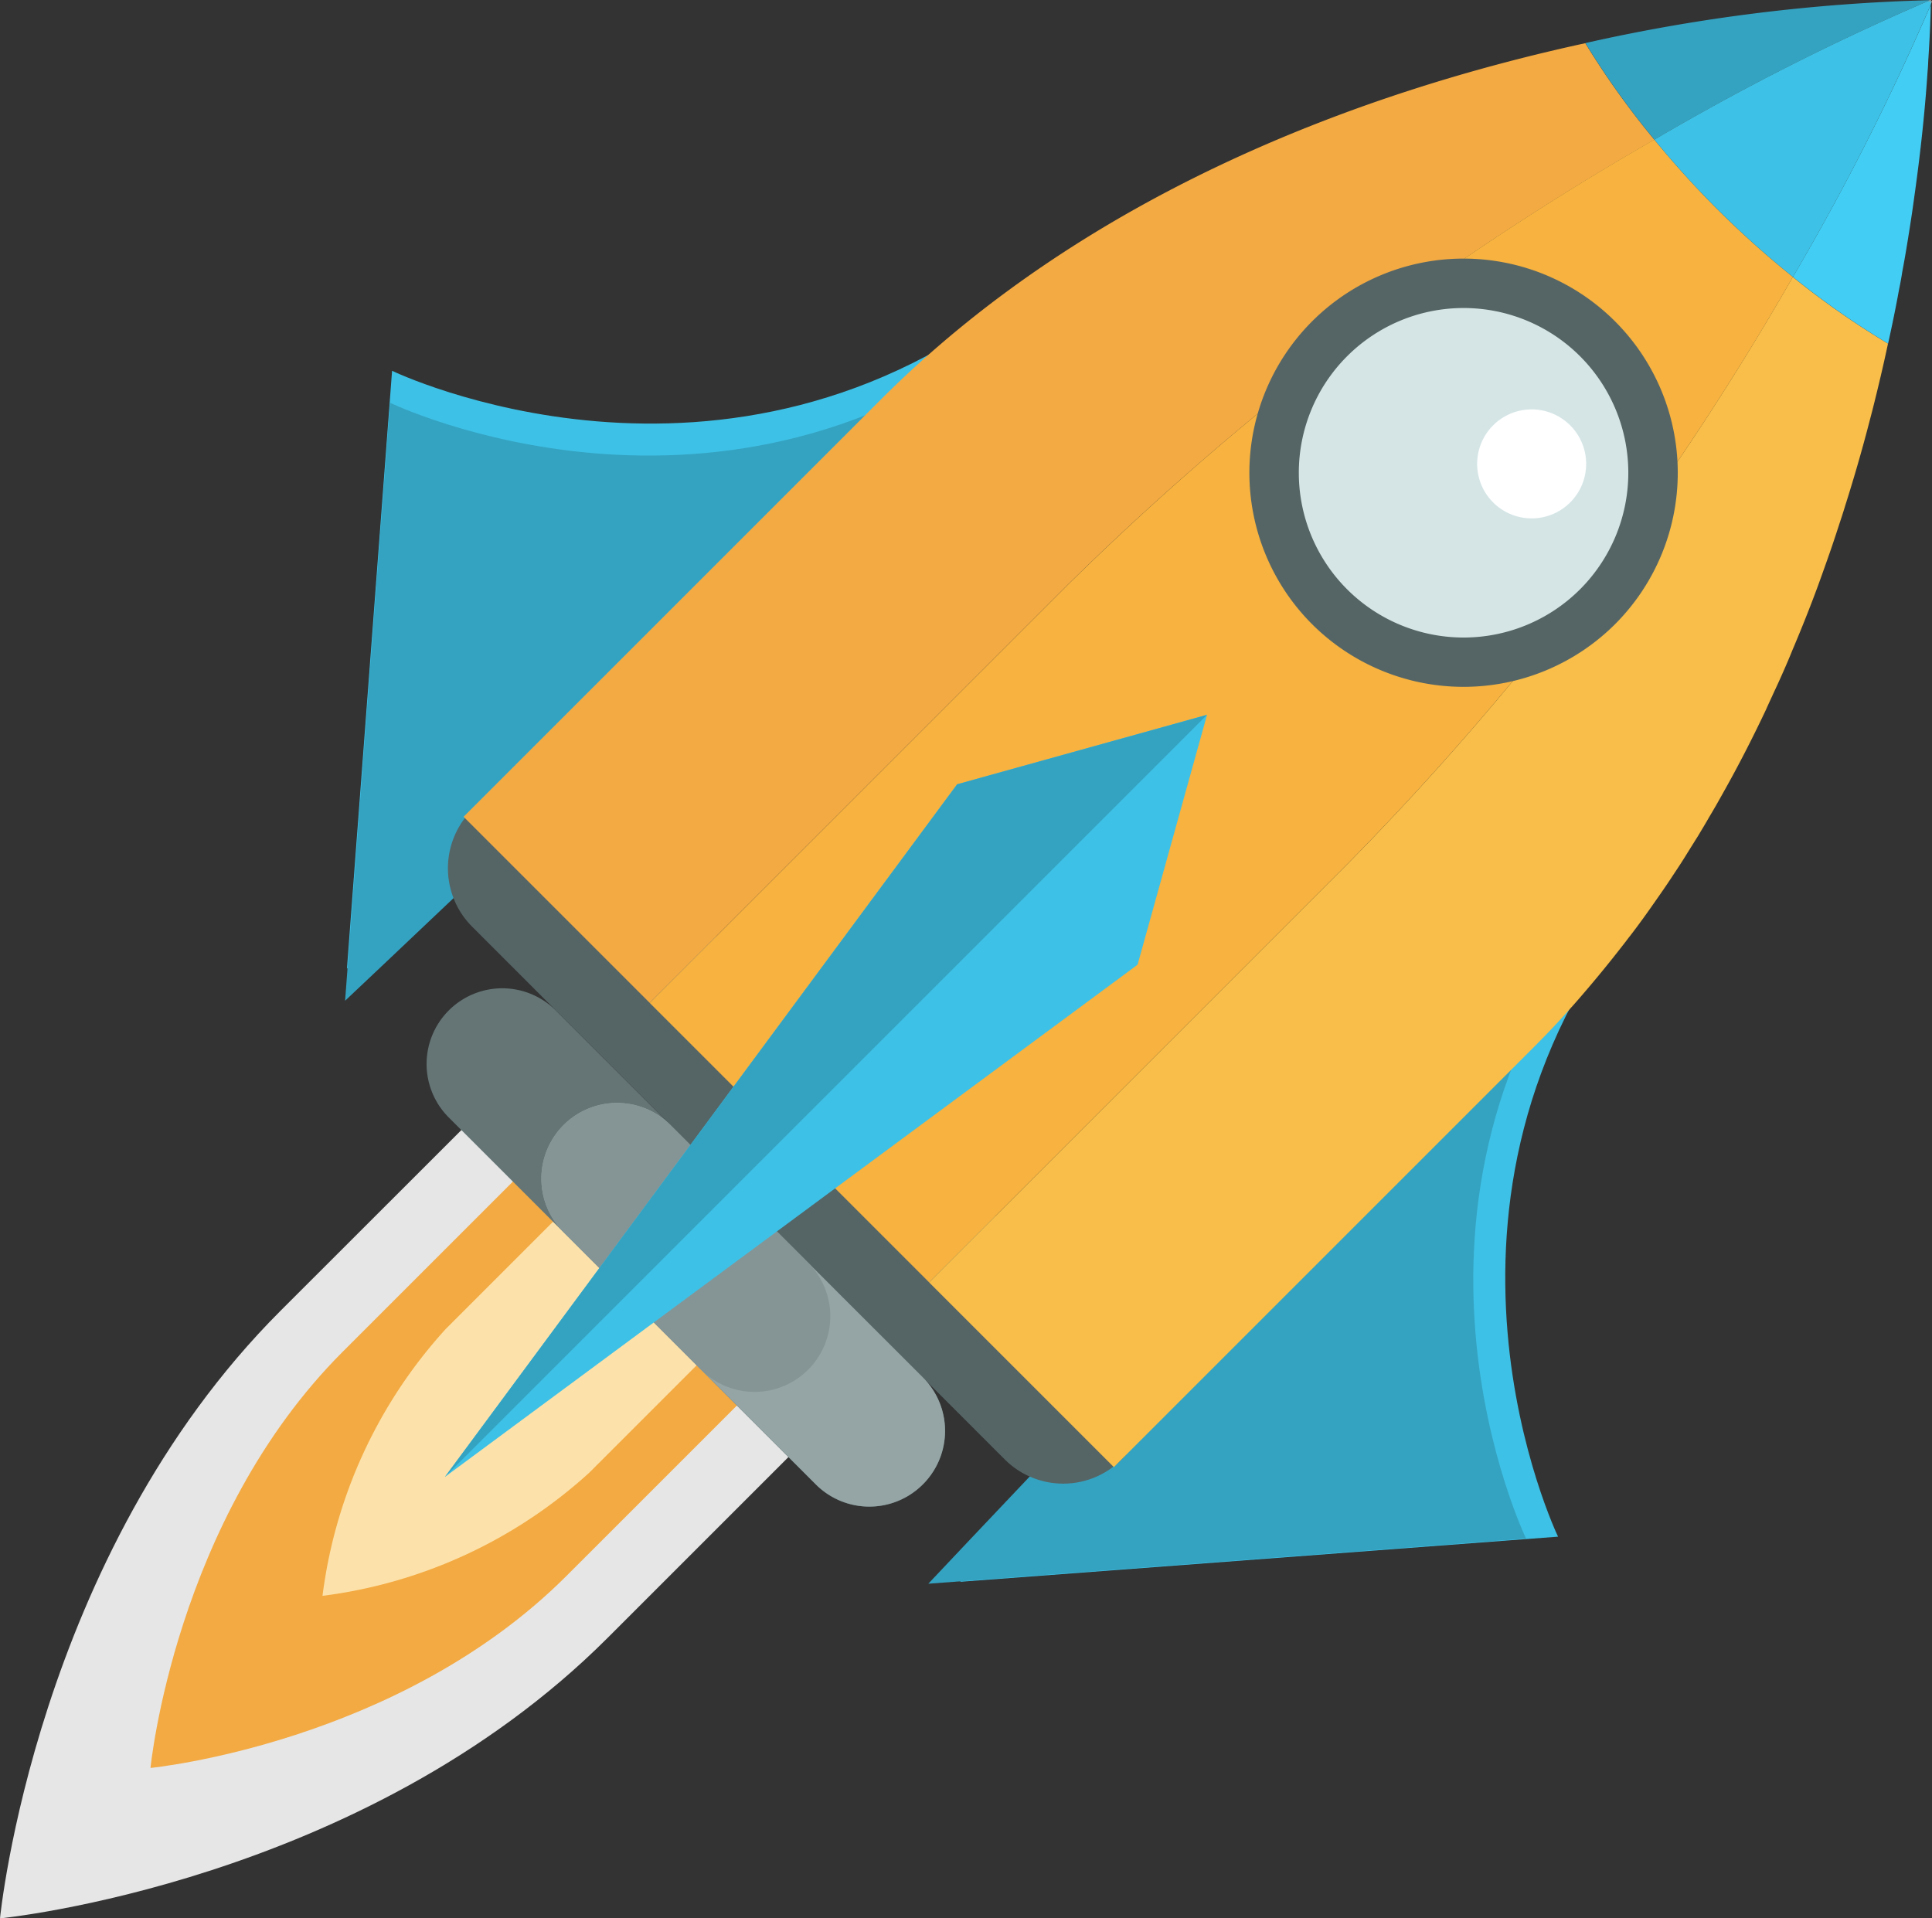 <?xml version="1.0" encoding="UTF-8"?>
<svg xmlns="http://www.w3.org/2000/svg" xmlns:xlink="http://www.w3.org/1999/xlink" width="64.774" height="64.32" viewBox="0 0 64.774 64.32">
  <rect x="0" y="0" width="64.774" height="64.32" fill="#333333" stroke="none"/>
  <defs>
    <clipPath id="clip-path">
      <rect id="Rectangle_234" data-name="Rectangle 234" width="64.774" height="64.32" fill="none"></rect>
    </clipPath>
  </defs>
  <g id="Group_552" data-name="Group 552" transform="translate(0 0)">
    <g id="Group_551" data-name="Group 551" transform="translate(0 0)" clip-path="url(#clip-path)">
      <path id="Path_387470" data-name="Path 387470" d="M33.708,9.232c-10.025,8.132-21.244,2.71-21.244,2.71L10.951,31.988S43.732,1.1,33.708,9.232" transform="translate(0.681 0.49)" fill="#3ec1e6"></path>
      <path id="Path_387471" data-name="Path 387471" d="M33.648,10.241C23.624,18.373,12.4,12.951,12.4,12.951L10.892,33S43.671,2.109,33.648,10.241" transform="translate(0.678 0.553)" fill="#34a3c2"></path>
      <path id="Path_387472" data-name="Path 387472" d="M53.061,28.617c-8.132,10.024-2.71,21.243-2.71,21.243L30.305,51.373S61.192,18.593,53.061,28.617" transform="translate(1.886 1.662)" fill="#3ec1e6"></path>
      <path id="Path_387473" data-name="Path 387473" d="M52.052,28.677C43.92,38.7,49.342,49.92,49.342,49.92L29.3,51.434s30.888-32.78,22.756-22.757" transform="translate(1.823 1.666)" fill="#34a3c2"></path>
      <path id="Path_387474" data-name="Path 387474" d="M36.729,47.39a2.771,2.771,0,0,1-3.92,0L14.924,29.5a2.77,2.77,0,0,1,3.917-3.917L36.727,43.472a2.768,2.768,0,0,1,0,3.917" transform="translate(0.878 1.542)" fill="#556566"></path>
      <path id="Path_387475" data-name="Path 387475" d="M54.556,4.6a27.911,27.911,0,0,1-2.315-3.237C44.959,2.945,35.653,6.283,28.633,13.3l-14,14,6.238,6.238,14-14A96.211,96.211,0,0,1,54.556,4.6" transform="translate(0.91 0.085)" fill="#f3aa43"></path>
      <path id="Path_387476" data-name="Path 387476" d="M50.679,33.428c.17-.186.339-.374.5-.563.381-.441.749-.885,1.108-1.337.157-.2.317-.4.471-.605.183-.233.355-.465.525-.7.159-.219.313-.441.469-.664s.309-.444.456-.668.3-.449.442-.678.3-.482.451-.723c.127-.211.258-.427.381-.644.076-.126.148-.25.219-.372q.18-.317.357-.635c.475-.854.914-1.718,1.321-2.58.088-.2.181-.394.27-.593.123-.259.241-.522.351-.774.093-.212.182-.42.266-.63q.459-1.08.855-2.151.223-.615.433-1.218.139-.406.266-.8c.076-.228.152-.458.22-.685.217-.682.415-1.354.6-2.024.112-.406.214-.8.318-1.2.19-.757.364-1.489.516-2.209a27.7,27.7,0,0,1-3.191-2.234A96.17,96.17,0,0,1,43.325,28.452l-14,14,6.194,6.194,14-14c.4-.4.788-.8,1.16-1.217" transform="translate(1.825 0.544)" fill="#f8be49"></path>
      <path id="Path_387477" data-name="Path 387477" d="M58.835,9.01a31.882,31.882,0,0,1-2.547-2.284c-.756-.757-1.455-1.534-2.1-2.32A96.211,96.211,0,0,0,34.506,19.351l-14,14,9.368,9.369,14-14A96.173,96.173,0,0,0,58.835,9.01" transform="translate(1.276 0.274)" fill="#f7b23f"></path>
      <path id="Path_387478" data-name="Path 387478" d="M61.51.042c.052-.018.081-.03.1-.037a59.381,59.381,0,0,0-11.57,1.438A27.786,27.786,0,0,0,52.353,4.68,82.575,82.575,0,0,1,61.51.042" transform="translate(3.114 0.001)" fill="#34a3c2"></path>
      <path id="Path_387479" data-name="Path 387479" d="M59.781,11.51c.137-.618.259-1.215.365-1.8.041-.2.08-.4.109-.6.1-.522.181-1.027.258-1.519q.083-.526.149-1.02c.237-1.675.372-3.106.444-4.2.012-.115.017-.228.021-.337.063-.951.081-1.61.085-1.885A82.641,82.641,0,0,1,56.59,9.275a27.841,27.841,0,0,0,3.191,2.235" transform="translate(3.521 0.009)" fill="#42cdf5"></path>
      <path id="Path_387480" data-name="Path 387480" d="M60.948.042V.018c0-.014,0-.018,0-.018a.029.029,0,0,1-.013.005c-.016.007-.046.019-.1.037Z" transform="translate(3.786 0)" fill="#d5e5e6"></path>
      <path id="Path_387481" data-name="Path 387481" d="M60.979.053a.019.019,0,0,1,0-.013s0-.005-.017,0h-.023c0,.027,0,.058,0,.11a.694.694,0,0,1,.037-.1" transform="translate(3.792 0.003)" fill="#d5e5e6"></path>
      <path id="Path_387482" data-name="Path 387482" d="M52.217,4.678c.643.786,1.342,1.563,2.1,2.32a31.874,31.874,0,0,0,2.546,2.284A82.5,82.5,0,0,0,61.485.149c0-.051,0-.084,0-.109h-.112a82.363,82.363,0,0,0-9.157,4.638" transform="translate(3.249 0.003)" fill="#3ec1e6"></path>
      <path id="Path_387483" data-name="Path 387483" d="M0,62.248s12.147-1.182,20.367-9.4l8.582-8.582L17.988,33.3,9.4,41.882C1.183,50.1,0,62.248,0,62.248" transform="translate(0 2.072)" fill="#e6e6e6"></path>
      <path id="Path_387484" data-name="Path 387484" d="M4.75,56.965s8.319-.809,13.95-6.442l5.879-5.878-7.51-7.509-5.878,5.878C5.559,48.645,4.75,56.965,4.75,56.965" transform="translate(0.296 2.311)" fill="#f3aa43"></path>
      <path id="Path_387485" data-name="Path 387485" d="M10.18,51.116a16.317,16.317,0,0,0,8.944-4.13l3.77-3.77L18.08,38.4l-3.769,3.769a16.331,16.331,0,0,0-4.131,8.944" transform="translate(0.633 2.39)" fill="#fce2aa"></path>
      <path id="Path_387486" data-name="Path 387486" d="M41.537,20.421a7.181,7.181,0,1,1,10.156,0,7.19,7.19,0,0,1-10.156,0m8.594-8.594a4.973,4.973,0,1,0,0,7.033,4.978,4.978,0,0,0,0-7.033" transform="translate(2.454 0.508)" fill="#556566"></path>
      <path id="Path_387487" data-name="Path 387487" d="M50.424,19.153a5.524,5.524,0,1,1,0-7.813,5.527,5.527,0,0,1,0,7.813" transform="translate(2.551 0.605)" fill="#d5e5e6"></path>
      <path id="Path_387488" data-name="Path 387488" d="M49.743,16.041a1.827,1.827,0,1,1,0-2.583,1.827,1.827,0,0,1,0,2.583" transform="translate(2.901 0.804)" fill="#fff"></path>
      <path id="Path_387489" data-name="Path 387489" d="M30.1,47.829a2.534,2.534,0,0,1-3.588,0l-12.28-12.28a2.537,2.537,0,1,1,3.588-3.587L30.1,44.241a2.533,2.533,0,0,1,0,3.588" transform="translate(0.839 1.943)" fill="#657576"></path>
      <path id="Path_387490" data-name="Path 387490" d="M29.875,47.6a2.534,2.534,0,0,1-3.588,0l-8.432-8.432a2.537,2.537,0,1,1,3.587-3.588l8.433,8.432a2.533,2.533,0,0,1,0,3.588" transform="translate(1.065 2.168)" fill="#95a5a6"></path>
      <path id="Path_387491" data-name="Path 387491" d="M26.028,43.757a2.535,2.535,0,0,1-3.587,0l-4.587-4.587a2.537,2.537,0,1,1,3.587-3.588l4.588,4.587a2.534,2.534,0,0,1,0,3.587" transform="translate(1.065 2.168)" fill="#859596"></path>
      <path id="Path_387492" data-name="Path 387492" d="M37.265,30.941,14.041,48.116,31.216,24.893l8.378-2.331Z" transform="translate(0.874 1.404)" fill="#3ec1e6"></path>
      <path id="Path_387493" data-name="Path 387493" d="M39.595,22.563,14.041,48.116,31.216,24.892Z" transform="translate(0.874 1.404)" fill="#34a3c2"></path>
    </g>
  </g>
</svg>
